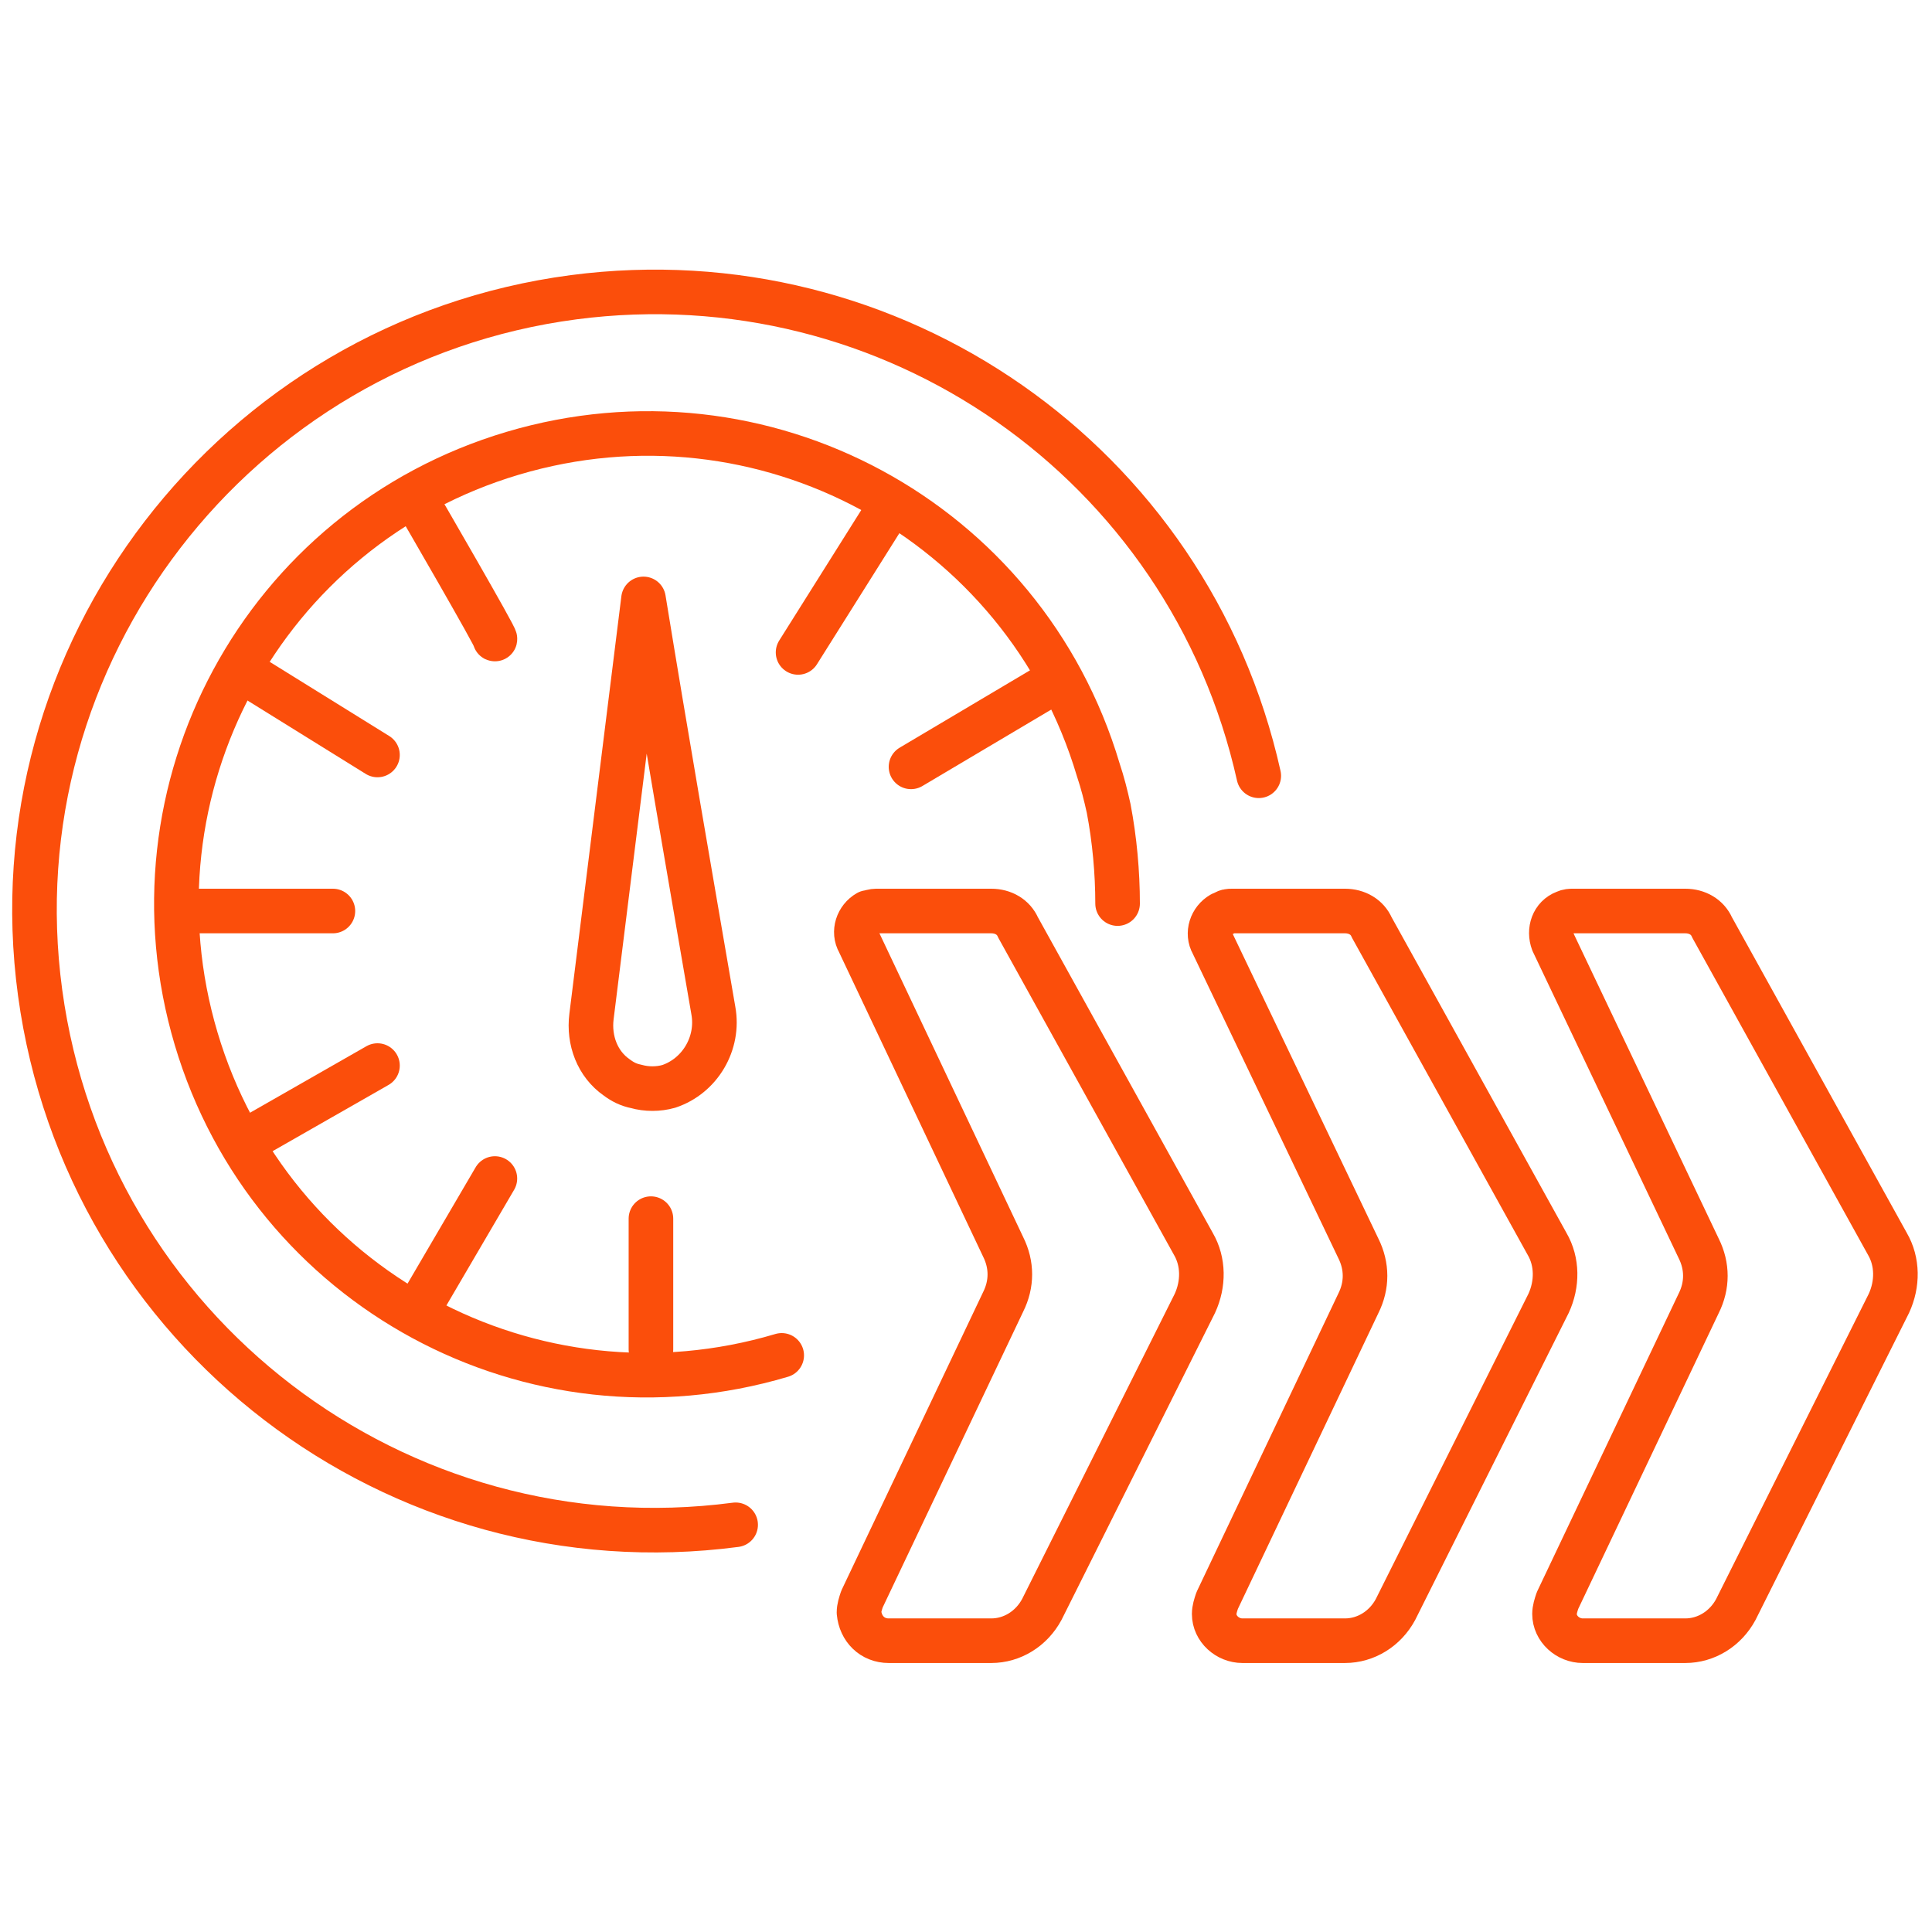 <?xml version="1.0" encoding="utf-8"?>
<!-- Generator: Adobe Illustrator 25.4.1, SVG Export Plug-In . SVG Version: 6.00 Build 0)  -->
<svg version="1.1" id="Layer_1" xmlns="http://www.w3.org/2000/svg" xmlns:xlink="http://www.w3.org/1999/xlink" x="0px" y="0px"
	 viewBox="0 0 130 130" style="enable-background:new 0 0 130 130;" xml:space="preserve">
<style type="text/css">
	.st0{fill:none;stroke:#FB4E0B;stroke-width:3;stroke-linecap:round;stroke-linejoin:round;}
</style>
<g id="Layer_2_00000145777438550386950580000011694213427419416481_">
	<g id="Layer_1-2">
		<g id="Improve_speed_to_market_for_new_products">
			<path class="st0" d="M49.5,102.6c-22.8,3-43.7-13-46.8-35.8S15.8,23,38.6,20C60,17.2,80,31.1,84.7,52.2"/>
			<path class="st0" d="M52.6,91.2c-16.8,5-34.4-4.5-39.4-21.3s4.5-34.4,21.3-39.4c16.8-5,34.4,4.5,39.4,21.3
				c0.3,0.9,0.5,1.7,0.7,2.6c0.4,2.1,0.6,4.3,0.6,6.4"/>
			<path class="st0" d="M43.3,40.3l-3.5,28.1c-0.2,1.6,0.4,3.2,1.7,4.1c0.4,0.3,0.8,0.5,1.3,0.6c0.7,0.2,1.5,0.2,2.2,0
				c2.1-0.7,3.4-2.9,3-5.1C46.4,58.7,44.8,49.5,43.3,40.3z"/>
			<path class="st0" d="M28.1,33.8c0,0,5.4,9.3,5.2,9.2"/>
			<line class="st0" x1="16.7" y1="45.4" x2="25.4" y2="50.8"/>
			<line class="st0" x1="13" y1="61.3" x2="22.4" y2="61.3"/>
			<line class="st0" x1="25.4" y1="71.7" x2="17" y2="76.5"/>
			<line class="st0" x1="33.3" y1="79.3" x2="28.5" y2="87.5"/>
			<line class="st0" x1="43.8" y1="82" x2="43.8" y2="90.8"/>
			<line class="st0" x1="61.3" y1="51.6" x2="70.4" y2="46.2"/>
			<line class="st0" x1="53.7" y1="43.9" x2="59.8" y2="34.2"/>
			<path class="st0" d="M59.1,61.3h7.6c0.8,0,1.5,0.4,1.8,1.1l11.8,21.3c0.7,1.2,0.7,2.7,0.1,4l-10.3,20.6c-0.7,1.3-2,2.1-3.4,2.1
				h-6.9c-1.1,0-1.9-0.8-2-1.9c0-0.3,0.1-0.6,0.2-0.9l9.5-20c0.6-1.2,0.6-2.5,0-3.7l-9.7-20.5c-0.4-0.7-0.1-1.6,0.6-2c0,0,0,0,0.1,0
				C58.7,61.3,58.9,61.3,59.1,61.3z"/>
			<path class="st0" d="M82.9,61.3h7.6c0.8,0,1.5,0.4,1.8,1.1l11.8,21.3c0.7,1.2,0.7,2.7,0.1,4l-10.3,20.6c-0.7,1.3-2,2.1-3.4,2.1
				h-6.9c-1,0-1.9-0.8-1.9-1.8c0-0.3,0.1-0.6,0.2-0.9l9.5-20c0.6-1.2,0.6-2.5,0-3.7l-9.8-20.5c-0.4-0.7-0.1-1.6,0.6-2c0,0,0,0,0.1,0
				C82.5,61.3,82.7,61.3,82.9,61.3z"/>
			<path class="st0" d="M105.8,61.3h7.6c0.8,0,1.5,0.4,1.8,1.1L127,83.7c0.7,1.2,0.7,2.7,0.1,4l-10.3,20.6c-0.7,1.3-2,2.1-3.4,2.1
				h-6.9c-1,0-1.9-0.8-1.9-1.8c0-0.3,0.1-0.6,0.2-0.9l9.5-20c0.6-1.2,0.6-2.5,0-3.7l-9.8-20.6c-0.3-0.8,0-1.7,0.8-2c0,0,0,0,0,0
				C105.5,61.3,105.7,61.3,105.8,61.3z"/>
		</g>
	</g>
</g>
</svg>
